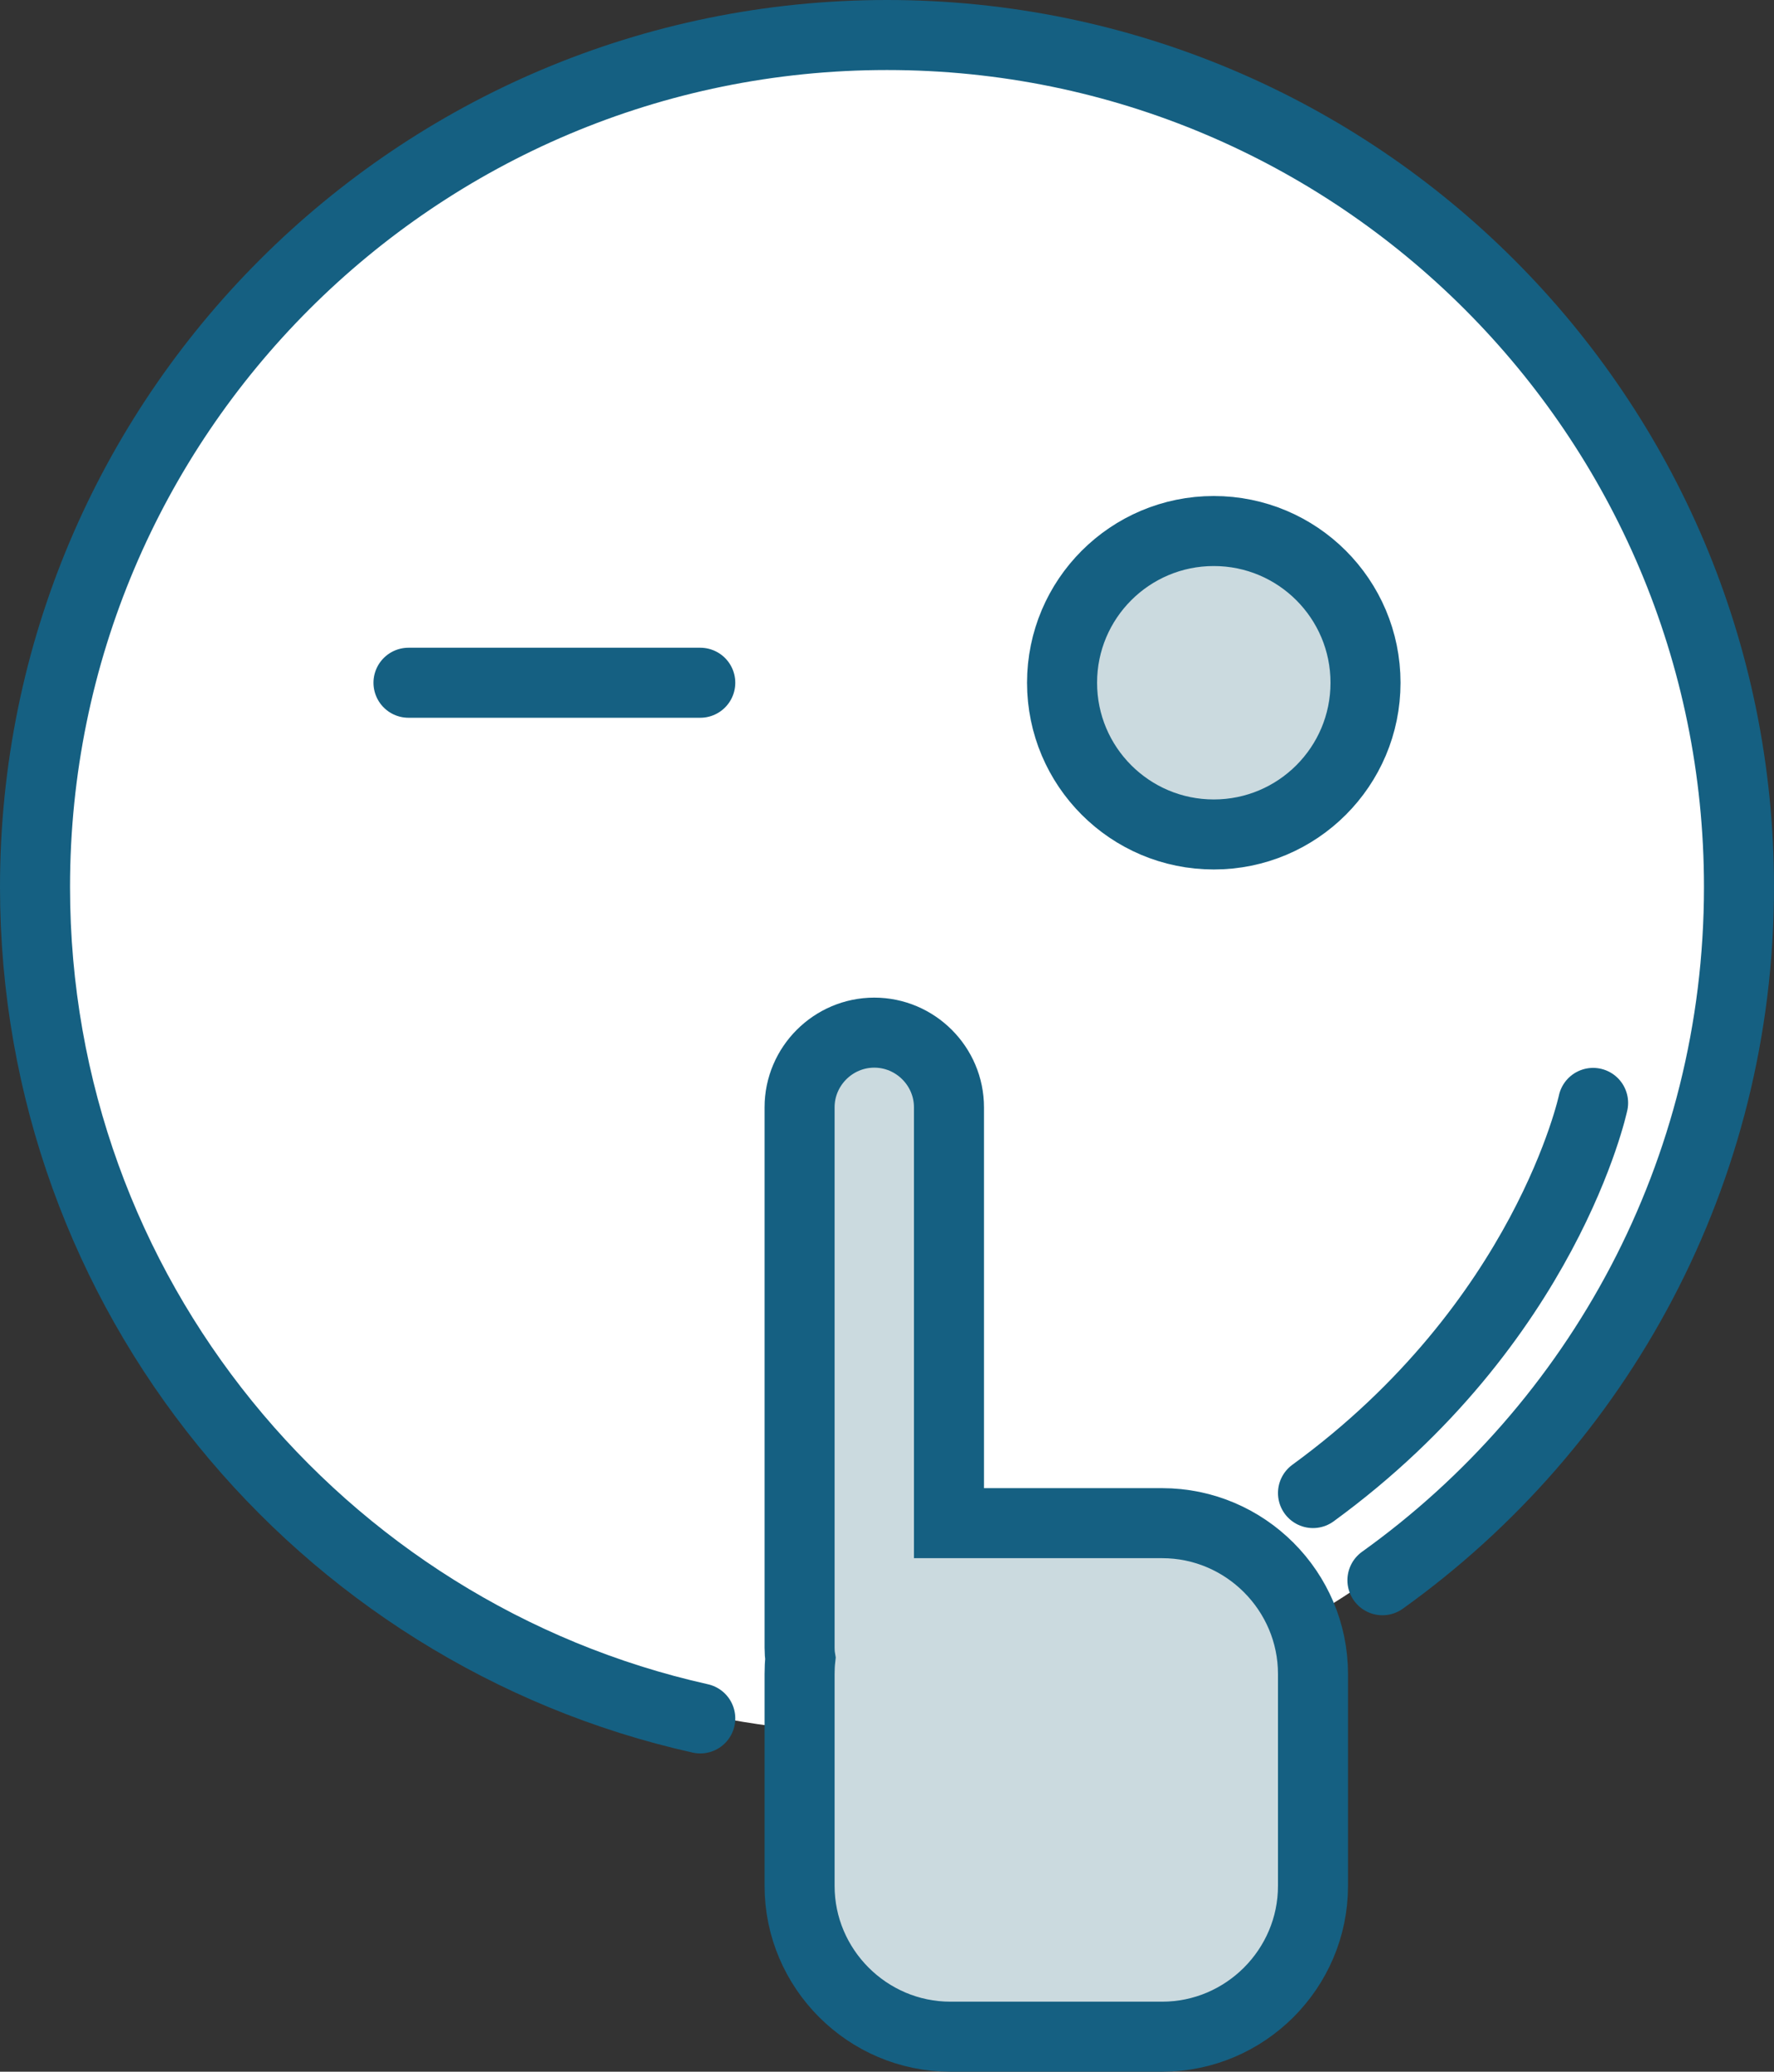 <?xml version="1.0" encoding="UTF-8"?>
<svg id="Layer_2" xmlns="http://www.w3.org/2000/svg" viewBox="0 0 152 177.51">
  <rect x="0" y="0" width="152" height="177.51" fill="#333333" stroke="none"/>
  <defs>
    <style>
      .cls-1, .cls-2 {
        stroke-linecap: round;
      }

      .cls-1, .cls-2, .cls-3 {
        stroke: #156082;
        stroke-miterlimit: 10;
        stroke-width: 6px;
      }

      .cls-1, .cls-3 {
        fill: #cbdadf;
      }

      .cls-4 {
        fill: #fff;
      }

      .cls-2 {
        fill: none;
      }
    </style>
  </defs>
  <g id="Layer_1-2" data-name="Layer_1">
    <g>
      <circle class="cls-4" cx="75.5" cy="75.5" r="73"/>
      <path class="cls-2" d="M60,147.24C27.38,139.95,3,110.82,3,76,3,35.68,35.68,3,76,3s73,32.68,73,73c0,24.48-12.05,46.15-30.55,59.4"/>
      <path class="cls-3" d="M112.5,143.44v18.15c0,7.11-5.82,12.92-12.92,12.92h-18.15c-7.11,0-12.92-5.82-12.92-12.92v-18.15c0-.45.02-.9.07-1.34-.05-.3-.07-.6-.07-.92v-46.3c0-3.52,2.88-6.4,6.4-6.4,1.76,0,3.36.72,4.52,1.88,1.16,1.16,1.88,2.76,1.88,4.52v35.63h18.27c7.11,0,12.92,5.82,12.92,12.92Z"/>
      <circle class="cls-1" cx="104" cy="58.5" r="13"/>
      <line class="cls-2" x1="35" y1="58.5" x2="60" y2="58.5"/>
      <path class="cls-2" d="M136.5,94.5s-4,18.85-24,33.43"/>
    </g>
  </g>
</svg>